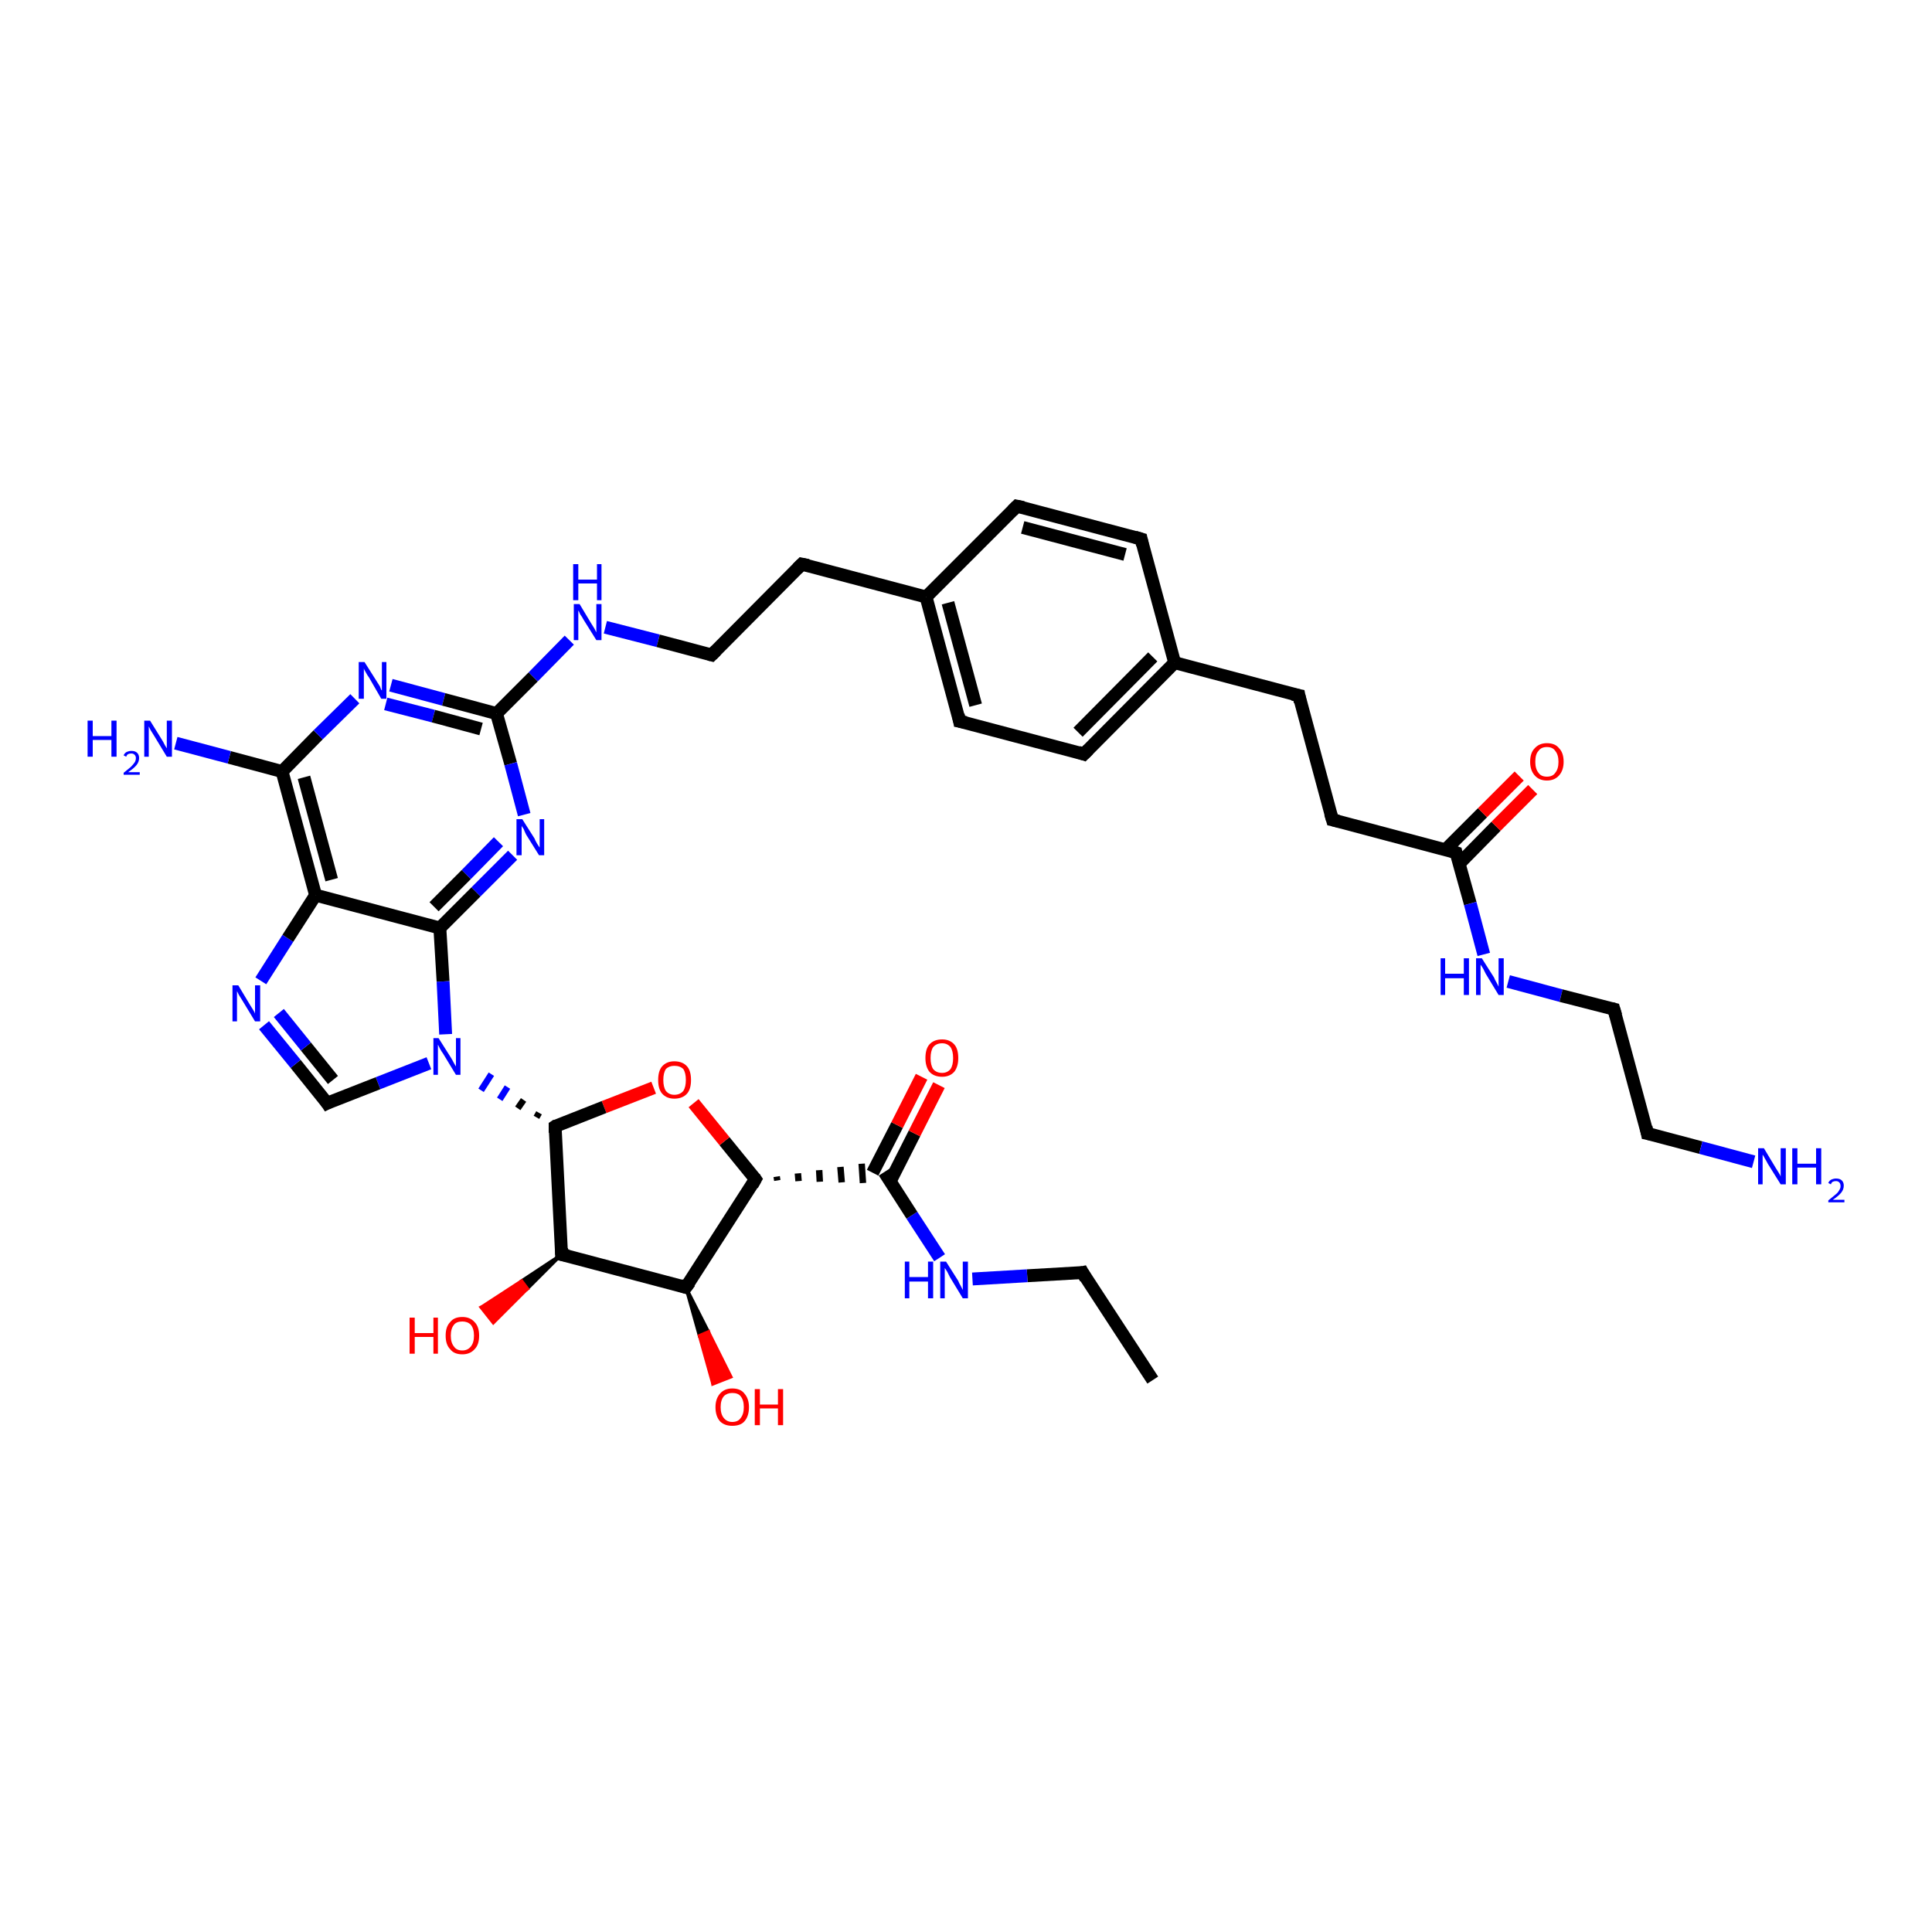 <?xml version='1.0' encoding='iso-8859-1'?>
<svg version='1.1' baseProfile='full'
              xmlns='http://www.w3.org/2000/svg'
                      xmlns:rdkit='http://www.rdkit.org/xml'
                      xmlns:xlink='http://www.w3.org/1999/xlink'
                  xml:space='preserve'
width='300px' height='300px' viewBox='0 0 300 300'>
<!-- END OF HEADER -->
<rect style='opacity:1.0;fill:#FFFFFF;stroke:none' width='300.0' height='300.0' x='0.0' y='0.0'> </rect>
<path class='bond-0 atom-0 atom-1' d='M 179.0,214.3 L 168.1,197.6' style='fill:none;fill-rule:evenodd;stroke:#000000;stroke-width:2.0px;stroke-linecap:butt;stroke-linejoin:miter;stroke-opacity:1' />
<path class='bond-1 atom-1 atom-2' d='M 168.1,197.6 L 159.5,198.1' style='fill:none;fill-rule:evenodd;stroke:#000000;stroke-width:2.0px;stroke-linecap:butt;stroke-linejoin:miter;stroke-opacity:1' />
<path class='bond-1 atom-1 atom-2' d='M 159.5,198.1 L 151.0,198.6' style='fill:none;fill-rule:evenodd;stroke:#0000FF;stroke-width:2.0px;stroke-linecap:butt;stroke-linejoin:miter;stroke-opacity:1' />
<path class='bond-2 atom-2 atom-3' d='M 145.9,195.3 L 141.6,188.7' style='fill:none;fill-rule:evenodd;stroke:#0000FF;stroke-width:2.0px;stroke-linecap:butt;stroke-linejoin:miter;stroke-opacity:1' />
<path class='bond-2 atom-2 atom-3' d='M 141.6,188.7 L 137.3,182.0' style='fill:none;fill-rule:evenodd;stroke:#000000;stroke-width:2.0px;stroke-linecap:butt;stroke-linejoin:miter;stroke-opacity:1' />
<path class='bond-3 atom-3 atom-4' d='M 138.2,183.5 L 142.0,176.0' style='fill:none;fill-rule:evenodd;stroke:#000000;stroke-width:2.0px;stroke-linecap:butt;stroke-linejoin:miter;stroke-opacity:1' />
<path class='bond-3 atom-3 atom-4' d='M 142.0,176.0 L 145.8,168.5' style='fill:none;fill-rule:evenodd;stroke:#FF0000;stroke-width:2.0px;stroke-linecap:butt;stroke-linejoin:miter;stroke-opacity:1' />
<path class='bond-3 atom-3 atom-4' d='M 135.5,182.1 L 139.3,174.7' style='fill:none;fill-rule:evenodd;stroke:#000000;stroke-width:2.0px;stroke-linecap:butt;stroke-linejoin:miter;stroke-opacity:1' />
<path class='bond-3 atom-3 atom-4' d='M 139.3,174.7 L 143.1,167.2' style='fill:none;fill-rule:evenodd;stroke:#FF0000;stroke-width:2.0px;stroke-linecap:butt;stroke-linejoin:miter;stroke-opacity:1' />
<path class='bond-4 atom-5 atom-3' d='M 120.7,183.3 L 120.6,182.7' style='fill:none;fill-rule:evenodd;stroke:#000000;stroke-width:1.0px;stroke-linecap:butt;stroke-linejoin:miter;stroke-opacity:1' />
<path class='bond-4 atom-5 atom-3' d='M 124.0,183.4 L 123.9,182.2' style='fill:none;fill-rule:evenodd;stroke:#000000;stroke-width:1.0px;stroke-linecap:butt;stroke-linejoin:miter;stroke-opacity:1' />
<path class='bond-4 atom-5 atom-3' d='M 127.3,183.5 L 127.2,181.7' style='fill:none;fill-rule:evenodd;stroke:#000000;stroke-width:1.0px;stroke-linecap:butt;stroke-linejoin:miter;stroke-opacity:1' />
<path class='bond-4 atom-5 atom-3' d='M 130.7,183.6 L 130.5,181.2' style='fill:none;fill-rule:evenodd;stroke:#000000;stroke-width:1.0px;stroke-linecap:butt;stroke-linejoin:miter;stroke-opacity:1' />
<path class='bond-4 atom-5 atom-3' d='M 134.0,183.7 L 133.8,180.7' style='fill:none;fill-rule:evenodd;stroke:#000000;stroke-width:1.0px;stroke-linecap:butt;stroke-linejoin:miter;stroke-opacity:1' />
<path class='bond-5 atom-5 atom-6' d='M 117.3,183.1 L 112.5,177.2' style='fill:none;fill-rule:evenodd;stroke:#000000;stroke-width:2.0px;stroke-linecap:butt;stroke-linejoin:miter;stroke-opacity:1' />
<path class='bond-5 atom-5 atom-6' d='M 112.5,177.2 L 107.7,171.3' style='fill:none;fill-rule:evenodd;stroke:#FF0000;stroke-width:2.0px;stroke-linecap:butt;stroke-linejoin:miter;stroke-opacity:1' />
<path class='bond-6 atom-6 atom-7' d='M 101.5,168.9 L 93.8,171.9' style='fill:none;fill-rule:evenodd;stroke:#FF0000;stroke-width:2.0px;stroke-linecap:butt;stroke-linejoin:miter;stroke-opacity:1' />
<path class='bond-6 atom-6 atom-7' d='M 93.8,171.9 L 86.2,174.9' style='fill:none;fill-rule:evenodd;stroke:#000000;stroke-width:2.0px;stroke-linecap:butt;stroke-linejoin:miter;stroke-opacity:1' />
<path class='bond-7 atom-7 atom-8' d='M 86.2,174.9 L 87.2,194.8' style='fill:none;fill-rule:evenodd;stroke:#000000;stroke-width:2.0px;stroke-linecap:butt;stroke-linejoin:miter;stroke-opacity:1' />
<path class='bond-8 atom-8 atom-9' d='M 87.2,194.8 L 81.9,200.1 L 81.0,198.9 Z' style='fill:#000000;fill-rule:evenodd;fill-opacity:1;stroke:#000000;stroke-width:0.5px;stroke-linecap:butt;stroke-linejoin:miter;stroke-opacity:1;' />
<path class='bond-8 atom-8 atom-9' d='M 81.9,200.1 L 74.7,203.0 L 76.6,205.4 Z' style='fill:#FF0000;fill-rule:evenodd;fill-opacity:1;stroke:#FF0000;stroke-width:0.5px;stroke-linecap:butt;stroke-linejoin:miter;stroke-opacity:1;' />
<path class='bond-8 atom-8 atom-9' d='M 81.9,200.1 L 81.0,198.9 L 74.7,203.0 Z' style='fill:#FF0000;fill-rule:evenodd;fill-opacity:1;stroke:#FF0000;stroke-width:0.5px;stroke-linecap:butt;stroke-linejoin:miter;stroke-opacity:1;' />
<path class='bond-9 atom-8 atom-10' d='M 87.2,194.8 L 106.5,199.9' style='fill:none;fill-rule:evenodd;stroke:#000000;stroke-width:2.0px;stroke-linecap:butt;stroke-linejoin:miter;stroke-opacity:1' />
<path class='bond-10 atom-10 atom-11' d='M 106.5,199.9 L 110.0,206.8 L 108.6,207.4 Z' style='fill:#000000;fill-rule:evenodd;fill-opacity:1;stroke:#000000;stroke-width:0.5px;stroke-linecap:butt;stroke-linejoin:miter;stroke-opacity:1;' />
<path class='bond-10 atom-10 atom-11' d='M 110.0,206.8 L 110.7,214.9 L 113.5,213.8 Z' style='fill:#FF0000;fill-rule:evenodd;fill-opacity:1;stroke:#FF0000;stroke-width:0.5px;stroke-linecap:butt;stroke-linejoin:miter;stroke-opacity:1;' />
<path class='bond-10 atom-10 atom-11' d='M 110.0,206.8 L 108.6,207.4 L 110.7,214.9 Z' style='fill:#FF0000;fill-rule:evenodd;fill-opacity:1;stroke:#FF0000;stroke-width:0.5px;stroke-linecap:butt;stroke-linejoin:miter;stroke-opacity:1;' />
<path class='bond-11 atom-7 atom-12' d='M 83.7,172.8 L 83.3,173.5' style='fill:none;fill-rule:evenodd;stroke:#000000;stroke-width:1.0px;stroke-linecap:butt;stroke-linejoin:miter;stroke-opacity:1' />
<path class='bond-11 atom-7 atom-12' d='M 81.3,170.8 L 80.4,172.1' style='fill:none;fill-rule:evenodd;stroke:#000000;stroke-width:1.0px;stroke-linecap:butt;stroke-linejoin:miter;stroke-opacity:1' />
<path class='bond-11 atom-7 atom-12' d='M 78.8,168.8 L 77.6,170.7' style='fill:none;fill-rule:evenodd;stroke:#0000FF;stroke-width:1.0px;stroke-linecap:butt;stroke-linejoin:miter;stroke-opacity:1' />
<path class='bond-11 atom-7 atom-12' d='M 76.3,166.8 L 74.7,169.3' style='fill:none;fill-rule:evenodd;stroke:#0000FF;stroke-width:1.0px;stroke-linecap:butt;stroke-linejoin:miter;stroke-opacity:1' />
<path class='bond-12 atom-12 atom-13' d='M 66.6,165.1 L 58.7,168.2' style='fill:none;fill-rule:evenodd;stroke:#0000FF;stroke-width:2.0px;stroke-linecap:butt;stroke-linejoin:miter;stroke-opacity:1' />
<path class='bond-12 atom-12 atom-13' d='M 58.7,168.2 L 50.8,171.3' style='fill:none;fill-rule:evenodd;stroke:#000000;stroke-width:2.0px;stroke-linecap:butt;stroke-linejoin:miter;stroke-opacity:1' />
<path class='bond-13 atom-13 atom-14' d='M 50.8,171.3 L 45.9,165.2' style='fill:none;fill-rule:evenodd;stroke:#000000;stroke-width:2.0px;stroke-linecap:butt;stroke-linejoin:miter;stroke-opacity:1' />
<path class='bond-13 atom-13 atom-14' d='M 45.9,165.2 L 41.0,159.2' style='fill:none;fill-rule:evenodd;stroke:#0000FF;stroke-width:2.0px;stroke-linecap:butt;stroke-linejoin:miter;stroke-opacity:1' />
<path class='bond-13 atom-13 atom-14' d='M 51.7,167.7 L 47.5,162.5' style='fill:none;fill-rule:evenodd;stroke:#000000;stroke-width:2.0px;stroke-linecap:butt;stroke-linejoin:miter;stroke-opacity:1' />
<path class='bond-13 atom-13 atom-14' d='M 47.5,162.5 L 43.3,157.3' style='fill:none;fill-rule:evenodd;stroke:#0000FF;stroke-width:2.0px;stroke-linecap:butt;stroke-linejoin:miter;stroke-opacity:1' />
<path class='bond-14 atom-14 atom-15' d='M 40.5,152.3 L 44.7,145.7' style='fill:none;fill-rule:evenodd;stroke:#0000FF;stroke-width:2.0px;stroke-linecap:butt;stroke-linejoin:miter;stroke-opacity:1' />
<path class='bond-14 atom-14 atom-15' d='M 44.7,145.7 L 49.0,139.0' style='fill:none;fill-rule:evenodd;stroke:#000000;stroke-width:2.0px;stroke-linecap:butt;stroke-linejoin:miter;stroke-opacity:1' />
<path class='bond-15 atom-15 atom-16' d='M 49.0,139.0 L 43.8,119.8' style='fill:none;fill-rule:evenodd;stroke:#000000;stroke-width:2.0px;stroke-linecap:butt;stroke-linejoin:miter;stroke-opacity:1' />
<path class='bond-15 atom-15 atom-16' d='M 51.5,136.6 L 47.2,120.7' style='fill:none;fill-rule:evenodd;stroke:#000000;stroke-width:2.0px;stroke-linecap:butt;stroke-linejoin:miter;stroke-opacity:1' />
<path class='bond-16 atom-16 atom-17' d='M 43.8,119.8 L 35.6,117.6' style='fill:none;fill-rule:evenodd;stroke:#000000;stroke-width:2.0px;stroke-linecap:butt;stroke-linejoin:miter;stroke-opacity:1' />
<path class='bond-16 atom-16 atom-17' d='M 35.6,117.6 L 27.3,115.4' style='fill:none;fill-rule:evenodd;stroke:#0000FF;stroke-width:2.0px;stroke-linecap:butt;stroke-linejoin:miter;stroke-opacity:1' />
<path class='bond-17 atom-16 atom-18' d='M 43.8,119.8 L 49.4,114.1' style='fill:none;fill-rule:evenodd;stroke:#000000;stroke-width:2.0px;stroke-linecap:butt;stroke-linejoin:miter;stroke-opacity:1' />
<path class='bond-17 atom-16 atom-18' d='M 49.4,114.1 L 55.1,108.5' style='fill:none;fill-rule:evenodd;stroke:#0000FF;stroke-width:2.0px;stroke-linecap:butt;stroke-linejoin:miter;stroke-opacity:1' />
<path class='bond-18 atom-18 atom-19' d='M 60.7,106.4 L 68.9,108.6' style='fill:none;fill-rule:evenodd;stroke:#0000FF;stroke-width:2.0px;stroke-linecap:butt;stroke-linejoin:miter;stroke-opacity:1' />
<path class='bond-18 atom-18 atom-19' d='M 68.9,108.6 L 77.1,110.8' style='fill:none;fill-rule:evenodd;stroke:#000000;stroke-width:2.0px;stroke-linecap:butt;stroke-linejoin:miter;stroke-opacity:1' />
<path class='bond-18 atom-18 atom-19' d='M 59.9,109.3 L 67.3,111.2' style='fill:none;fill-rule:evenodd;stroke:#0000FF;stroke-width:2.0px;stroke-linecap:butt;stroke-linejoin:miter;stroke-opacity:1' />
<path class='bond-18 atom-18 atom-19' d='M 67.3,111.2 L 74.7,113.2' style='fill:none;fill-rule:evenodd;stroke:#000000;stroke-width:2.0px;stroke-linecap:butt;stroke-linejoin:miter;stroke-opacity:1' />
<path class='bond-19 atom-19 atom-20' d='M 77.1,110.8 L 82.8,105.1' style='fill:none;fill-rule:evenodd;stroke:#000000;stroke-width:2.0px;stroke-linecap:butt;stroke-linejoin:miter;stroke-opacity:1' />
<path class='bond-19 atom-19 atom-20' d='M 82.8,105.1 L 88.4,99.4' style='fill:none;fill-rule:evenodd;stroke:#0000FF;stroke-width:2.0px;stroke-linecap:butt;stroke-linejoin:miter;stroke-opacity:1' />
<path class='bond-20 atom-20 atom-21' d='M 94.0,97.4 L 102.2,99.5' style='fill:none;fill-rule:evenodd;stroke:#0000FF;stroke-width:2.0px;stroke-linecap:butt;stroke-linejoin:miter;stroke-opacity:1' />
<path class='bond-20 atom-20 atom-21' d='M 102.2,99.5 L 110.5,101.7' style='fill:none;fill-rule:evenodd;stroke:#000000;stroke-width:2.0px;stroke-linecap:butt;stroke-linejoin:miter;stroke-opacity:1' />
<path class='bond-21 atom-21 atom-22' d='M 110.5,101.7 L 124.5,87.6' style='fill:none;fill-rule:evenodd;stroke:#000000;stroke-width:2.0px;stroke-linecap:butt;stroke-linejoin:miter;stroke-opacity:1' />
<path class='bond-22 atom-22 atom-23' d='M 124.5,87.6 L 143.8,92.7' style='fill:none;fill-rule:evenodd;stroke:#000000;stroke-width:2.0px;stroke-linecap:butt;stroke-linejoin:miter;stroke-opacity:1' />
<path class='bond-23 atom-23 atom-24' d='M 143.8,92.7 L 149.0,112.0' style='fill:none;fill-rule:evenodd;stroke:#000000;stroke-width:2.0px;stroke-linecap:butt;stroke-linejoin:miter;stroke-opacity:1' />
<path class='bond-23 atom-23 atom-24' d='M 147.2,93.6 L 151.5,109.5' style='fill:none;fill-rule:evenodd;stroke:#000000;stroke-width:2.0px;stroke-linecap:butt;stroke-linejoin:miter;stroke-opacity:1' />
<path class='bond-24 atom-24 atom-25' d='M 149.0,112.0 L 168.3,117.1' style='fill:none;fill-rule:evenodd;stroke:#000000;stroke-width:2.0px;stroke-linecap:butt;stroke-linejoin:miter;stroke-opacity:1' />
<path class='bond-25 atom-25 atom-26' d='M 168.3,117.1 L 182.4,102.9' style='fill:none;fill-rule:evenodd;stroke:#000000;stroke-width:2.0px;stroke-linecap:butt;stroke-linejoin:miter;stroke-opacity:1' />
<path class='bond-25 atom-25 atom-26' d='M 167.4,113.7 L 179.0,102.0' style='fill:none;fill-rule:evenodd;stroke:#000000;stroke-width:2.0px;stroke-linecap:butt;stroke-linejoin:miter;stroke-opacity:1' />
<path class='bond-26 atom-26 atom-27' d='M 182.4,102.9 L 201.7,108.0' style='fill:none;fill-rule:evenodd;stroke:#000000;stroke-width:2.0px;stroke-linecap:butt;stroke-linejoin:miter;stroke-opacity:1' />
<path class='bond-27 atom-27 atom-28' d='M 201.7,108.0 L 206.9,127.3' style='fill:none;fill-rule:evenodd;stroke:#000000;stroke-width:2.0px;stroke-linecap:butt;stroke-linejoin:miter;stroke-opacity:1' />
<path class='bond-28 atom-28 atom-29' d='M 206.9,127.3 L 226.1,132.4' style='fill:none;fill-rule:evenodd;stroke:#000000;stroke-width:2.0px;stroke-linecap:butt;stroke-linejoin:miter;stroke-opacity:1' />
<path class='bond-29 atom-29 atom-30' d='M 226.6,134.1 L 232.3,128.3' style='fill:none;fill-rule:evenodd;stroke:#000000;stroke-width:2.0px;stroke-linecap:butt;stroke-linejoin:miter;stroke-opacity:1' />
<path class='bond-29 atom-29 atom-30' d='M 232.3,128.3 L 238.0,122.6' style='fill:none;fill-rule:evenodd;stroke:#FF0000;stroke-width:2.0px;stroke-linecap:butt;stroke-linejoin:miter;stroke-opacity:1' />
<path class='bond-29 atom-29 atom-30' d='M 224.5,131.9 L 230.2,126.2' style='fill:none;fill-rule:evenodd;stroke:#000000;stroke-width:2.0px;stroke-linecap:butt;stroke-linejoin:miter;stroke-opacity:1' />
<path class='bond-29 atom-29 atom-30' d='M 230.2,126.2 L 235.9,120.5' style='fill:none;fill-rule:evenodd;stroke:#FF0000;stroke-width:2.0px;stroke-linecap:butt;stroke-linejoin:miter;stroke-opacity:1' />
<path class='bond-30 atom-29 atom-31' d='M 226.1,132.4 L 228.3,140.3' style='fill:none;fill-rule:evenodd;stroke:#000000;stroke-width:2.0px;stroke-linecap:butt;stroke-linejoin:miter;stroke-opacity:1' />
<path class='bond-30 atom-29 atom-31' d='M 228.3,140.3 L 230.4,148.2' style='fill:none;fill-rule:evenodd;stroke:#0000FF;stroke-width:2.0px;stroke-linecap:butt;stroke-linejoin:miter;stroke-opacity:1' />
<path class='bond-31 atom-31 atom-32' d='M 234.2,152.4 L 242.4,154.6' style='fill:none;fill-rule:evenodd;stroke:#0000FF;stroke-width:2.0px;stroke-linecap:butt;stroke-linejoin:miter;stroke-opacity:1' />
<path class='bond-31 atom-31 atom-32' d='M 242.4,154.6 L 250.6,156.7' style='fill:none;fill-rule:evenodd;stroke:#000000;stroke-width:2.0px;stroke-linecap:butt;stroke-linejoin:miter;stroke-opacity:1' />
<path class='bond-32 atom-32 atom-33' d='M 250.6,156.7 L 255.8,176.0' style='fill:none;fill-rule:evenodd;stroke:#000000;stroke-width:2.0px;stroke-linecap:butt;stroke-linejoin:miter;stroke-opacity:1' />
<path class='bond-33 atom-33 atom-34' d='M 255.8,176.0 L 264.1,178.2' style='fill:none;fill-rule:evenodd;stroke:#000000;stroke-width:2.0px;stroke-linecap:butt;stroke-linejoin:miter;stroke-opacity:1' />
<path class='bond-33 atom-33 atom-34' d='M 264.1,178.2 L 272.3,180.4' style='fill:none;fill-rule:evenodd;stroke:#0000FF;stroke-width:2.0px;stroke-linecap:butt;stroke-linejoin:miter;stroke-opacity:1' />
<path class='bond-34 atom-26 atom-35' d='M 182.4,102.9 L 177.2,83.7' style='fill:none;fill-rule:evenodd;stroke:#000000;stroke-width:2.0px;stroke-linecap:butt;stroke-linejoin:miter;stroke-opacity:1' />
<path class='bond-35 atom-35 atom-36' d='M 177.2,83.7 L 157.9,78.6' style='fill:none;fill-rule:evenodd;stroke:#000000;stroke-width:2.0px;stroke-linecap:butt;stroke-linejoin:miter;stroke-opacity:1' />
<path class='bond-35 atom-35 atom-36' d='M 174.7,86.1 L 158.8,81.9' style='fill:none;fill-rule:evenodd;stroke:#000000;stroke-width:2.0px;stroke-linecap:butt;stroke-linejoin:miter;stroke-opacity:1' />
<path class='bond-36 atom-19 atom-37' d='M 77.1,110.8 L 79.3,118.6' style='fill:none;fill-rule:evenodd;stroke:#000000;stroke-width:2.0px;stroke-linecap:butt;stroke-linejoin:miter;stroke-opacity:1' />
<path class='bond-36 atom-19 atom-37' d='M 79.3,118.6 L 81.4,126.5' style='fill:none;fill-rule:evenodd;stroke:#0000FF;stroke-width:2.0px;stroke-linecap:butt;stroke-linejoin:miter;stroke-opacity:1' />
<path class='bond-37 atom-37 atom-38' d='M 79.6,132.8 L 73.9,138.5' style='fill:none;fill-rule:evenodd;stroke:#0000FF;stroke-width:2.0px;stroke-linecap:butt;stroke-linejoin:miter;stroke-opacity:1' />
<path class='bond-37 atom-37 atom-38' d='M 73.9,138.5 L 68.3,144.1' style='fill:none;fill-rule:evenodd;stroke:#000000;stroke-width:2.0px;stroke-linecap:butt;stroke-linejoin:miter;stroke-opacity:1' />
<path class='bond-37 atom-37 atom-38' d='M 77.4,130.7 L 72.4,135.8' style='fill:none;fill-rule:evenodd;stroke:#0000FF;stroke-width:2.0px;stroke-linecap:butt;stroke-linejoin:miter;stroke-opacity:1' />
<path class='bond-37 atom-37 atom-38' d='M 72.4,135.8 L 67.4,140.8' style='fill:none;fill-rule:evenodd;stroke:#000000;stroke-width:2.0px;stroke-linecap:butt;stroke-linejoin:miter;stroke-opacity:1' />
<path class='bond-38 atom-10 atom-5' d='M 106.5,199.9 L 117.3,183.1' style='fill:none;fill-rule:evenodd;stroke:#000000;stroke-width:2.0px;stroke-linecap:butt;stroke-linejoin:miter;stroke-opacity:1' />
<path class='bond-39 atom-38 atom-12' d='M 68.3,144.1 L 68.8,152.4' style='fill:none;fill-rule:evenodd;stroke:#000000;stroke-width:2.0px;stroke-linecap:butt;stroke-linejoin:miter;stroke-opacity:1' />
<path class='bond-39 atom-38 atom-12' d='M 68.8,152.4 L 69.2,160.6' style='fill:none;fill-rule:evenodd;stroke:#0000FF;stroke-width:2.0px;stroke-linecap:butt;stroke-linejoin:miter;stroke-opacity:1' />
<path class='bond-40 atom-38 atom-15' d='M 68.3,144.1 L 49.0,139.0' style='fill:none;fill-rule:evenodd;stroke:#000000;stroke-width:2.0px;stroke-linecap:butt;stroke-linejoin:miter;stroke-opacity:1' />
<path class='bond-41 atom-36 atom-23' d='M 157.9,78.6 L 143.8,92.7' style='fill:none;fill-rule:evenodd;stroke:#000000;stroke-width:2.0px;stroke-linecap:butt;stroke-linejoin:miter;stroke-opacity:1' />
<path d='M 168.6,198.5 L 168.1,197.6 L 167.6,197.7' style='fill:none;stroke:#000000;stroke-width:2.0px;stroke-linecap:butt;stroke-linejoin:miter;stroke-opacity:1;' />
<path d='M 117.1,182.8 L 117.3,183.1 L 116.8,184.0' style='fill:none;stroke:#000000;stroke-width:2.0px;stroke-linecap:butt;stroke-linejoin:miter;stroke-opacity:1;' />
<path d='M 86.5,174.7 L 86.2,174.9 L 86.2,175.9' style='fill:none;stroke:#000000;stroke-width:2.0px;stroke-linecap:butt;stroke-linejoin:miter;stroke-opacity:1;' />
<path d='M 87.2,193.8 L 87.2,194.8 L 88.2,195.0' style='fill:none;stroke:#000000;stroke-width:2.0px;stroke-linecap:butt;stroke-linejoin:miter;stroke-opacity:1;' />
<path d='M 105.6,199.6 L 106.5,199.9 L 107.1,199.1' style='fill:none;stroke:#000000;stroke-width:2.0px;stroke-linecap:butt;stroke-linejoin:miter;stroke-opacity:1;' />
<path d='M 51.2,171.1 L 50.8,171.3 L 50.6,171.0' style='fill:none;stroke:#000000;stroke-width:2.0px;stroke-linecap:butt;stroke-linejoin:miter;stroke-opacity:1;' />
<path d='M 110.1,101.6 L 110.5,101.7 L 111.2,101.0' style='fill:none;stroke:#000000;stroke-width:2.0px;stroke-linecap:butt;stroke-linejoin:miter;stroke-opacity:1;' />
<path d='M 123.8,88.3 L 124.5,87.6 L 125.5,87.8' style='fill:none;stroke:#000000;stroke-width:2.0px;stroke-linecap:butt;stroke-linejoin:miter;stroke-opacity:1;' />
<path d='M 148.8,111.0 L 149.0,112.0 L 150.0,112.2' style='fill:none;stroke:#000000;stroke-width:2.0px;stroke-linecap:butt;stroke-linejoin:miter;stroke-opacity:1;' />
<path d='M 167.4,116.8 L 168.3,117.1 L 169.0,116.4' style='fill:none;stroke:#000000;stroke-width:2.0px;stroke-linecap:butt;stroke-linejoin:miter;stroke-opacity:1;' />
<path d='M 200.7,107.8 L 201.7,108.0 L 201.9,109.0' style='fill:none;stroke:#000000;stroke-width:2.0px;stroke-linecap:butt;stroke-linejoin:miter;stroke-opacity:1;' />
<path d='M 206.6,126.3 L 206.9,127.3 L 207.8,127.5' style='fill:none;stroke:#000000;stroke-width:2.0px;stroke-linecap:butt;stroke-linejoin:miter;stroke-opacity:1;' />
<path d='M 225.2,132.1 L 226.1,132.4 L 226.2,132.8' style='fill:none;stroke:#000000;stroke-width:2.0px;stroke-linecap:butt;stroke-linejoin:miter;stroke-opacity:1;' />
<path d='M 250.2,156.6 L 250.6,156.7 L 250.9,157.7' style='fill:none;stroke:#000000;stroke-width:2.0px;stroke-linecap:butt;stroke-linejoin:miter;stroke-opacity:1;' />
<path d='M 255.6,175.0 L 255.8,176.0 L 256.3,176.1' style='fill:none;stroke:#000000;stroke-width:2.0px;stroke-linecap:butt;stroke-linejoin:miter;stroke-opacity:1;' />
<path d='M 177.4,84.6 L 177.2,83.7 L 176.2,83.4' style='fill:none;stroke:#000000;stroke-width:2.0px;stroke-linecap:butt;stroke-linejoin:miter;stroke-opacity:1;' />
<path d='M 158.9,78.8 L 157.9,78.6 L 157.2,79.3' style='fill:none;stroke:#000000;stroke-width:2.0px;stroke-linecap:butt;stroke-linejoin:miter;stroke-opacity:1;' />
<path class='atom-2' d='M 140.5 195.9
L 141.2 195.9
L 141.2 198.3
L 144.1 198.3
L 144.1 195.9
L 144.9 195.9
L 144.9 201.6
L 144.1 201.6
L 144.1 199.0
L 141.2 199.0
L 141.2 201.6
L 140.5 201.6
L 140.5 195.9
' fill='#0000FF'/>
<path class='atom-2' d='M 146.9 195.9
L 148.8 198.9
Q 148.9 199.2, 149.2 199.7
Q 149.5 200.3, 149.5 200.3
L 149.5 195.9
L 150.3 195.9
L 150.3 201.6
L 149.5 201.6
L 147.5 198.3
Q 147.3 197.9, 147.1 197.5
Q 146.8 197.0, 146.7 196.9
L 146.7 201.6
L 146.0 201.6
L 146.0 195.9
L 146.9 195.9
' fill='#0000FF'/>
<path class='atom-4' d='M 143.7 164.3
Q 143.7 162.9, 144.3 162.2
Q 145.0 161.4, 146.3 161.4
Q 147.5 161.4, 148.2 162.2
Q 148.8 162.9, 148.8 164.3
Q 148.8 165.6, 148.2 166.4
Q 147.5 167.2, 146.3 167.2
Q 145.0 167.2, 144.3 166.4
Q 143.7 165.6, 143.7 164.3
M 146.3 166.6
Q 147.1 166.6, 147.6 166.0
Q 148.0 165.4, 148.0 164.3
Q 148.0 163.2, 147.6 162.6
Q 147.1 162.0, 146.3 162.0
Q 145.4 162.0, 144.9 162.6
Q 144.5 163.2, 144.5 164.3
Q 144.5 165.4, 144.9 166.0
Q 145.4 166.6, 146.3 166.6
' fill='#FF0000'/>
<path class='atom-6' d='M 102.2 167.7
Q 102.2 166.3, 102.8 165.6
Q 103.5 164.8, 104.7 164.8
Q 106.0 164.8, 106.7 165.6
Q 107.3 166.3, 107.3 167.7
Q 107.3 169.1, 106.7 169.8
Q 106.0 170.6, 104.7 170.6
Q 103.5 170.6, 102.8 169.8
Q 102.2 169.1, 102.2 167.7
M 104.7 170.0
Q 105.6 170.0, 106.1 169.4
Q 106.5 168.8, 106.5 167.7
Q 106.5 166.6, 106.1 166.0
Q 105.6 165.5, 104.7 165.5
Q 103.9 165.5, 103.4 166.0
Q 103.0 166.6, 103.0 167.7
Q 103.0 168.8, 103.4 169.4
Q 103.9 170.0, 104.7 170.0
' fill='#FF0000'/>
<path class='atom-9' d='M 63.6 204.6
L 64.4 204.6
L 64.4 207.0
L 67.3 207.0
L 67.3 204.6
L 68.0 204.6
L 68.0 210.2
L 67.3 210.2
L 67.3 207.6
L 64.4 207.6
L 64.4 210.2
L 63.6 210.2
L 63.6 204.6
' fill='#FF0000'/>
<path class='atom-9' d='M 69.2 207.4
Q 69.2 206.0, 69.9 205.3
Q 70.5 204.5, 71.8 204.5
Q 73.0 204.5, 73.7 205.3
Q 74.4 206.0, 74.4 207.4
Q 74.4 208.8, 73.7 209.5
Q 73.0 210.3, 71.8 210.3
Q 70.5 210.3, 69.9 209.5
Q 69.2 208.8, 69.2 207.4
M 71.8 209.7
Q 72.6 209.7, 73.1 209.1
Q 73.6 208.5, 73.6 207.4
Q 73.6 206.3, 73.1 205.7
Q 72.6 205.2, 71.8 205.2
Q 70.9 205.2, 70.5 205.7
Q 70.0 206.3, 70.0 207.4
Q 70.0 208.5, 70.5 209.1
Q 70.9 209.7, 71.8 209.7
' fill='#FF0000'/>
<path class='atom-11' d='M 111.1 218.5
Q 111.1 217.2, 111.8 216.4
Q 112.5 215.6, 113.7 215.6
Q 115.0 215.6, 115.6 216.4
Q 116.3 217.2, 116.3 218.5
Q 116.3 219.9, 115.6 220.7
Q 115.0 221.4, 113.7 221.4
Q 112.5 221.4, 111.8 220.7
Q 111.1 219.9, 111.1 218.5
M 113.7 220.8
Q 114.6 220.8, 115.0 220.2
Q 115.5 219.6, 115.5 218.5
Q 115.5 217.4, 115.0 216.8
Q 114.6 216.3, 113.7 216.3
Q 112.9 216.3, 112.4 216.8
Q 111.9 217.4, 111.9 218.5
Q 111.9 219.6, 112.4 220.2
Q 112.9 220.8, 113.7 220.8
' fill='#FF0000'/>
<path class='atom-11' d='M 117.2 215.7
L 118.0 215.7
L 118.0 218.1
L 120.8 218.1
L 120.8 215.7
L 121.6 215.7
L 121.6 221.3
L 120.8 221.3
L 120.8 218.7
L 118.0 218.7
L 118.0 221.3
L 117.2 221.3
L 117.2 215.7
' fill='#FF0000'/>
<path class='atom-12' d='M 68.1 161.2
L 70.0 164.2
Q 70.2 164.5, 70.5 165.1
Q 70.8 165.6, 70.8 165.6
L 70.8 161.2
L 71.5 161.2
L 71.5 166.9
L 70.8 166.9
L 68.8 163.6
Q 68.5 163.2, 68.3 162.8
Q 68.1 162.4, 68.0 162.2
L 68.0 166.9
L 67.3 166.9
L 67.3 161.2
L 68.1 161.2
' fill='#0000FF'/>
<path class='atom-14' d='M 37.0 153.0
L 38.8 156.0
Q 39.0 156.3, 39.3 156.8
Q 39.6 157.3, 39.6 157.4
L 39.6 153.0
L 40.4 153.0
L 40.4 158.6
L 39.6 158.6
L 37.6 155.3
Q 37.4 155.0, 37.1 154.5
Q 36.9 154.1, 36.8 153.9
L 36.8 158.6
L 36.1 158.6
L 36.1 153.0
L 37.0 153.0
' fill='#0000FF'/>
<path class='atom-17' d='M 13.6 111.9
L 14.4 111.9
L 14.4 114.3
L 17.3 114.3
L 17.3 111.9
L 18.1 111.9
L 18.1 117.5
L 17.3 117.5
L 17.3 114.9
L 14.4 114.9
L 14.4 117.5
L 13.6 117.5
L 13.6 111.9
' fill='#0000FF'/>
<path class='atom-17' d='M 19.2 117.3
Q 19.3 117.0, 19.6 116.8
Q 20.0 116.6, 20.4 116.6
Q 21.0 116.6, 21.3 116.9
Q 21.6 117.2, 21.6 117.7
Q 21.6 118.3, 21.2 118.8
Q 20.8 119.3, 19.9 119.9
L 21.7 119.9
L 21.7 120.3
L 19.2 120.3
L 19.2 120.0
Q 19.8 119.5, 20.3 119.1
Q 20.7 118.7, 20.9 118.4
Q 21.1 118.1, 21.1 117.7
Q 21.1 117.4, 20.9 117.2
Q 20.7 117.0, 20.4 117.0
Q 20.1 117.0, 19.9 117.1
Q 19.7 117.2, 19.6 117.5
L 19.2 117.3
' fill='#0000FF'/>
<path class='atom-17' d='M 23.3 111.9
L 25.1 114.8
Q 25.3 115.1, 25.6 115.7
Q 25.9 116.2, 25.9 116.2
L 25.9 111.9
L 26.7 111.9
L 26.7 117.5
L 25.9 117.5
L 23.9 114.2
Q 23.7 113.9, 23.4 113.4
Q 23.2 113.0, 23.1 112.8
L 23.1 117.5
L 22.4 117.5
L 22.4 111.9
L 23.3 111.9
' fill='#0000FF'/>
<path class='atom-18' d='M 56.6 102.8
L 58.5 105.8
Q 58.7 106.1, 59.0 106.6
Q 59.2 107.2, 59.3 107.2
L 59.3 102.8
L 60.0 102.8
L 60.0 108.5
L 59.2 108.5
L 57.3 105.2
Q 57.0 104.8, 56.8 104.4
Q 56.5 103.9, 56.5 103.8
L 56.5 108.5
L 55.7 108.5
L 55.7 102.8
L 56.6 102.8
' fill='#0000FF'/>
<path class='atom-20' d='M 90.0 93.8
L 91.8 96.8
Q 92.0 97.1, 92.3 97.6
Q 92.6 98.2, 92.6 98.2
L 92.6 93.8
L 93.4 93.8
L 93.4 99.4
L 92.6 99.4
L 90.6 96.2
Q 90.4 95.8, 90.1 95.4
Q 89.9 94.9, 89.8 94.8
L 89.8 99.4
L 89.1 99.4
L 89.1 93.8
L 90.0 93.8
' fill='#0000FF'/>
<path class='atom-20' d='M 89.0 87.6
L 89.8 87.6
L 89.8 90.0
L 92.7 90.0
L 92.7 87.6
L 93.4 87.6
L 93.4 93.2
L 92.7 93.2
L 92.7 90.6
L 89.8 90.6
L 89.8 93.2
L 89.0 93.2
L 89.0 87.6
' fill='#0000FF'/>
<path class='atom-30' d='M 237.6 118.3
Q 237.6 116.9, 238.3 116.2
Q 239.0 115.4, 240.2 115.4
Q 241.5 115.4, 242.1 116.2
Q 242.8 116.9, 242.8 118.3
Q 242.8 119.6, 242.1 120.4
Q 241.4 121.2, 240.2 121.2
Q 239.0 121.2, 238.3 120.4
Q 237.6 119.6, 237.6 118.3
M 240.2 120.6
Q 241.1 120.6, 241.5 120.0
Q 242.0 119.4, 242.0 118.3
Q 242.0 117.2, 241.5 116.6
Q 241.1 116.0, 240.2 116.0
Q 239.3 116.0, 238.9 116.6
Q 238.4 117.1, 238.4 118.3
Q 238.4 119.4, 238.9 120.0
Q 239.3 120.6, 240.2 120.6
' fill='#FF0000'/>
<path class='atom-31' d='M 223.7 148.8
L 224.4 148.8
L 224.4 151.2
L 227.3 151.2
L 227.3 148.8
L 228.1 148.8
L 228.1 154.5
L 227.3 154.5
L 227.3 151.9
L 224.4 151.9
L 224.4 154.5
L 223.7 154.5
L 223.7 148.8
' fill='#0000FF'/>
<path class='atom-31' d='M 230.1 148.8
L 232.0 151.8
Q 232.1 152.1, 232.4 152.6
Q 232.7 153.2, 232.7 153.2
L 232.7 148.8
L 233.5 148.8
L 233.5 154.5
L 232.7 154.5
L 230.7 151.2
Q 230.5 150.8, 230.3 150.4
Q 230.0 149.9, 229.9 149.8
L 229.9 154.5
L 229.2 154.5
L 229.2 148.8
L 230.1 148.8
' fill='#0000FF'/>
<path class='atom-34' d='M 273.9 178.3
L 275.7 181.3
Q 275.9 181.6, 276.2 182.1
Q 276.5 182.6, 276.5 182.7
L 276.5 178.3
L 277.3 178.3
L 277.3 183.9
L 276.5 183.9
L 274.5 180.7
Q 274.3 180.3, 274.0 179.8
Q 273.8 179.4, 273.7 179.3
L 273.7 183.9
L 273.0 183.9
L 273.0 178.3
L 273.9 178.3
' fill='#0000FF'/>
<path class='atom-34' d='M 278.3 178.3
L 279.1 178.3
L 279.1 180.7
L 282.0 180.7
L 282.0 178.3
L 282.8 178.3
L 282.8 183.9
L 282.0 183.9
L 282.0 181.3
L 279.1 181.3
L 279.1 183.9
L 278.3 183.9
L 278.3 178.3
' fill='#0000FF'/>
<path class='atom-34' d='M 283.9 183.7
Q 284.0 183.4, 284.3 183.2
Q 284.7 183.0, 285.1 183.0
Q 285.7 183.0, 286.0 183.3
Q 286.3 183.6, 286.3 184.1
Q 286.3 184.7, 285.9 185.2
Q 285.5 185.7, 284.6 186.3
L 286.4 186.3
L 286.4 186.7
L 283.9 186.7
L 283.9 186.4
Q 284.5 185.9, 285.0 185.5
Q 285.4 185.2, 285.6 184.8
Q 285.8 184.5, 285.8 184.2
Q 285.8 183.8, 285.6 183.6
Q 285.4 183.4, 285.1 183.4
Q 284.8 183.4, 284.6 183.5
Q 284.4 183.6, 284.3 183.9
L 283.9 183.7
' fill='#0000FF'/>
<path class='atom-37' d='M 81.1 127.2
L 83.0 130.2
Q 83.1 130.5, 83.4 131.0
Q 83.7 131.5, 83.8 131.6
L 83.8 127.2
L 84.5 127.2
L 84.5 132.8
L 83.7 132.8
L 81.7 129.6
Q 81.5 129.2, 81.3 128.7
Q 81.0 128.3, 81.0 128.2
L 81.0 132.8
L 80.2 132.8
L 80.2 127.2
L 81.1 127.2
' fill='#0000FF'/>
</svg>
